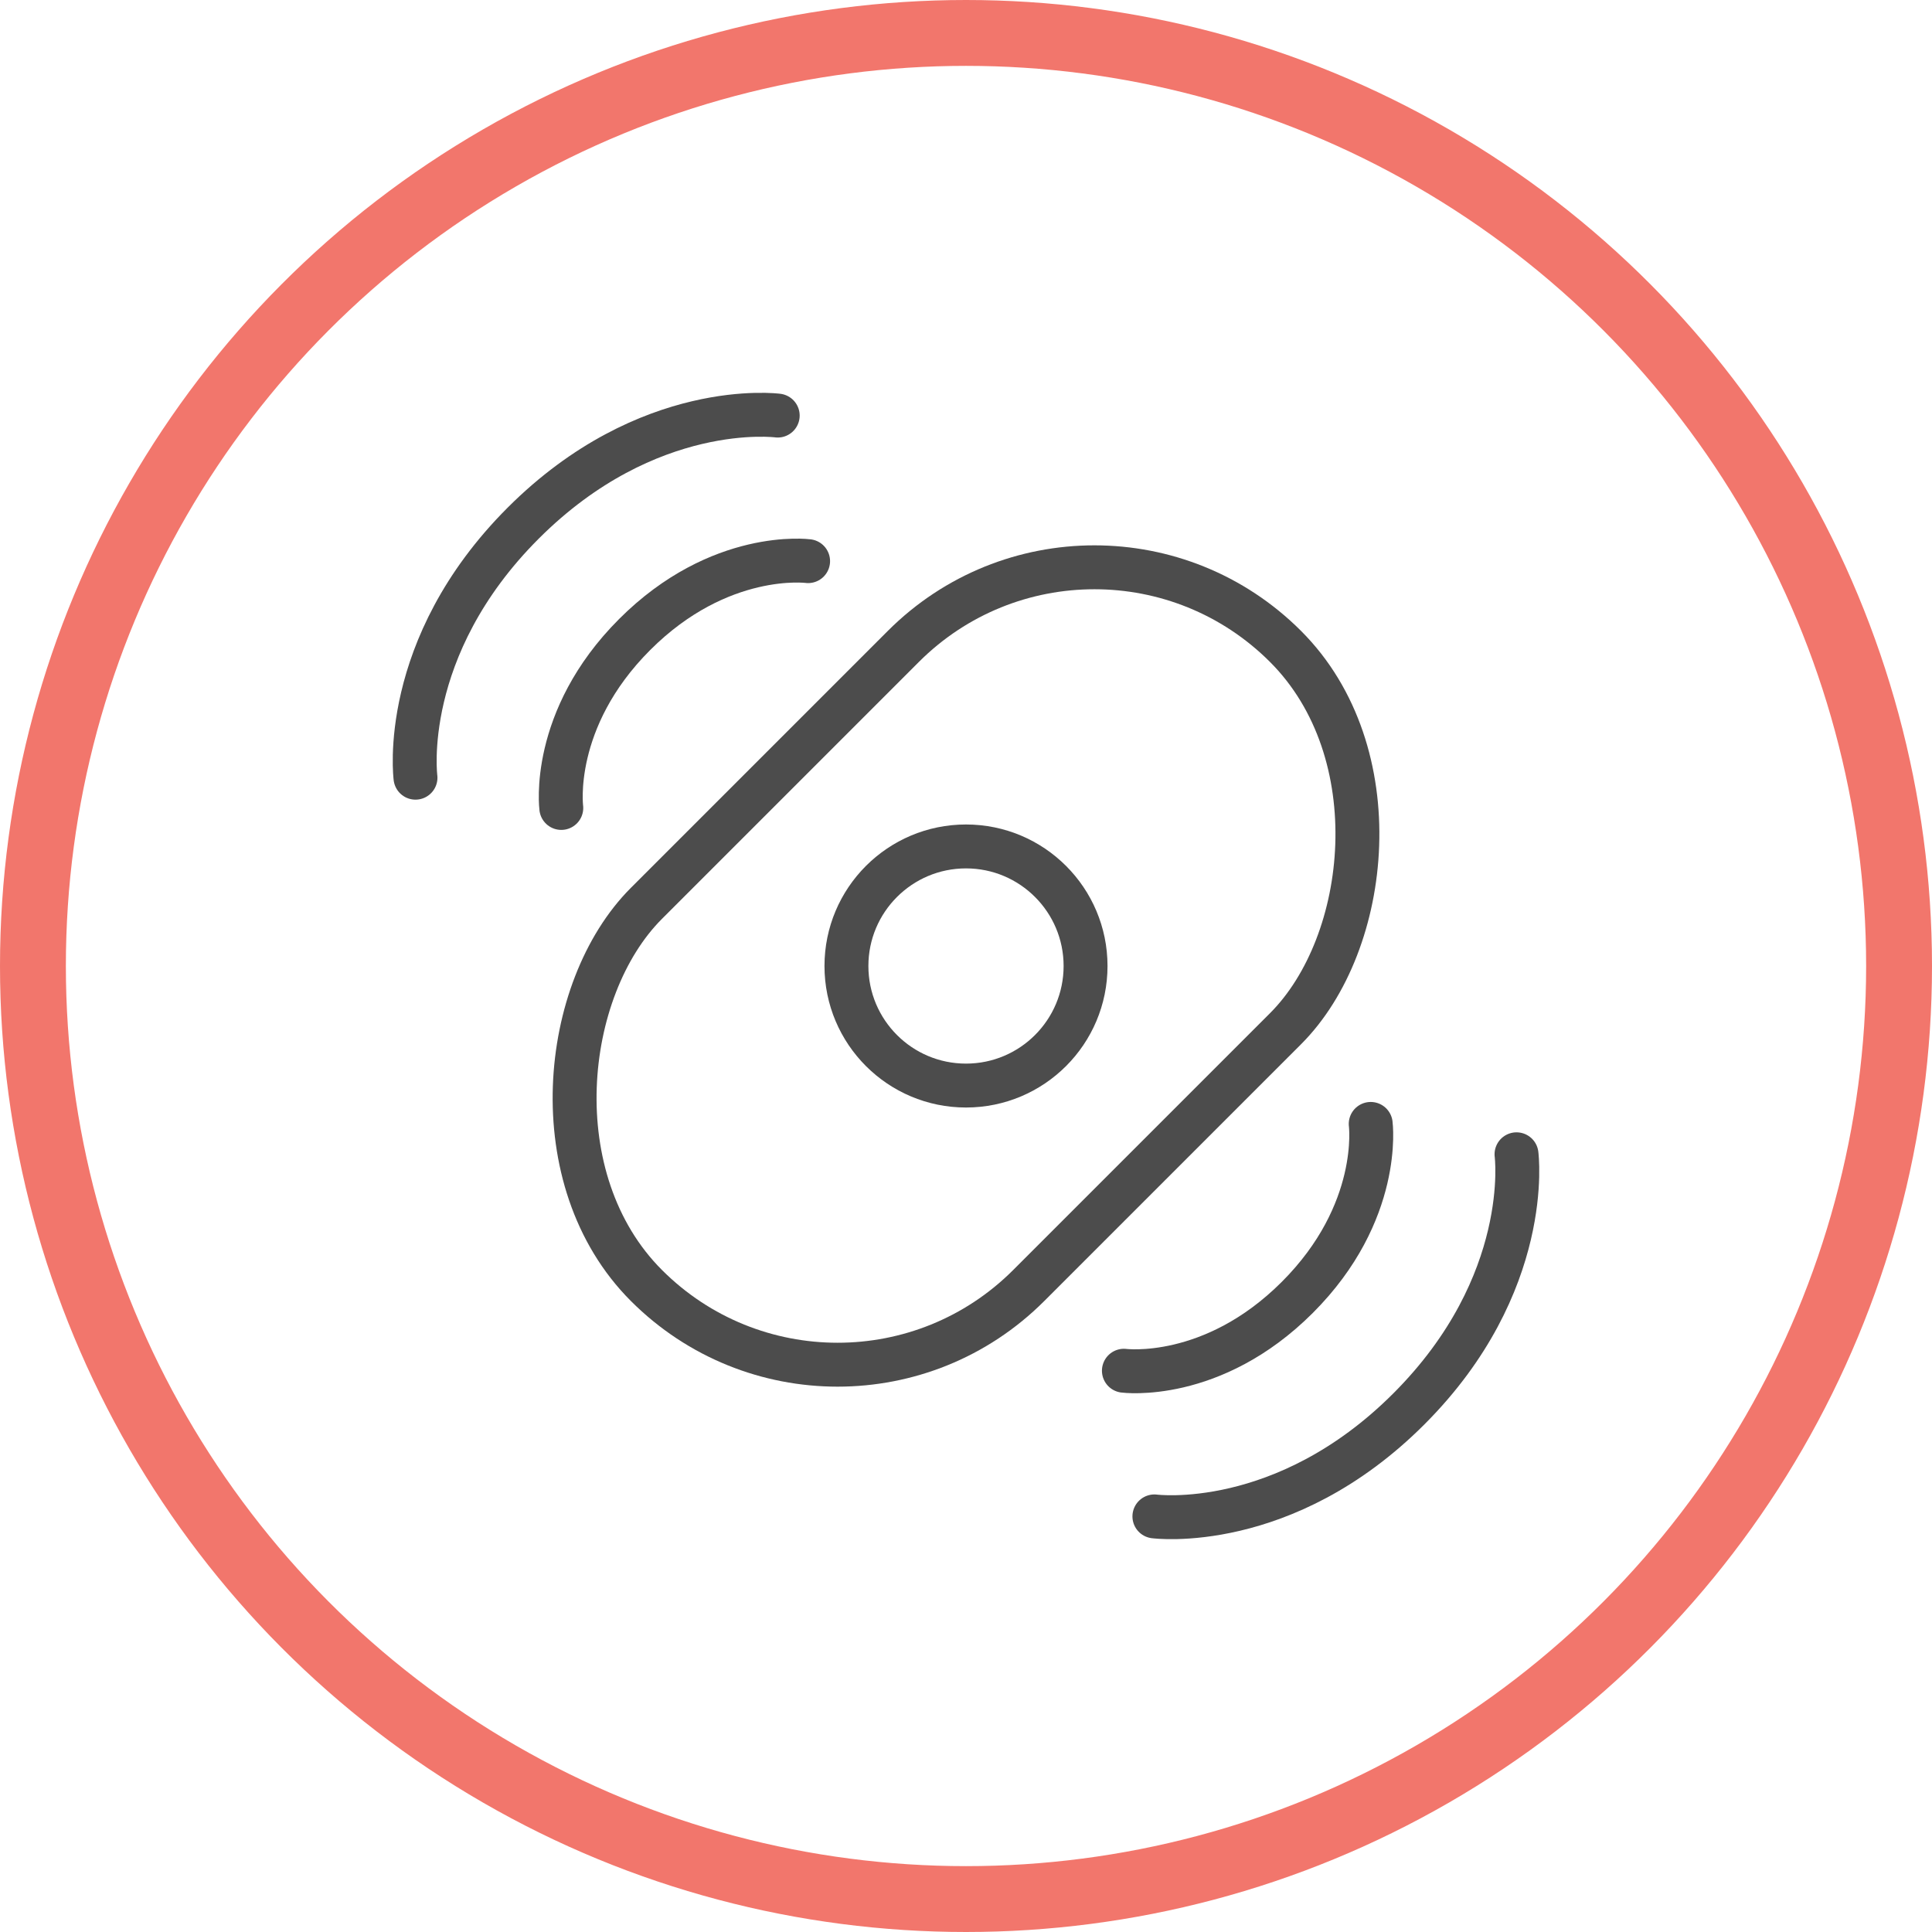 <svg xmlns="http://www.w3.org/2000/svg" width="88" height="88" viewBox="0 0 88 88"><defs><style>.a,.b,.d{fill:none;}.a{stroke:#f2766c;stroke-width:3px;}.a,.b{stroke-linecap:round;stroke-linejoin:round;}.b{stroke:#4c4c4c;stroke-width:2px;}.c{stroke:none;}</style></defs><g transform="translate(0 -194.799)"><g class="a" transform="translate(0 194.799)"><circle class="c" cx="44" cy="44" r="44"/><circle class="d" cx="44" cy="44" r="42.5"/></g><circle class="b" cx="5.446" cy="5.446" r="5.446" transform="translate(38.554 233.353)"/><rect class="b" width="24.622" height="41.167" rx="12.311" transform="translate(49.85 215.539) rotate(45)"/><path class="b" d="M25.566,231.6s-.532-4.025,3.342-7.9,7.9-3.342,7.9-3.342"/><path class="b" d="M18.925,230.222s-.78-5.909,4.905-11.594,11.594-4.9,11.594-4.9"/><path class="b" d="M62.434,245.992s.532,4.026-3.342,7.9-7.9,3.342-7.9,3.342"/><path class="b" d="M69.075,247.375s.78,5.909-4.9,11.594-11.594,4.9-11.594,4.9"/></g></svg>